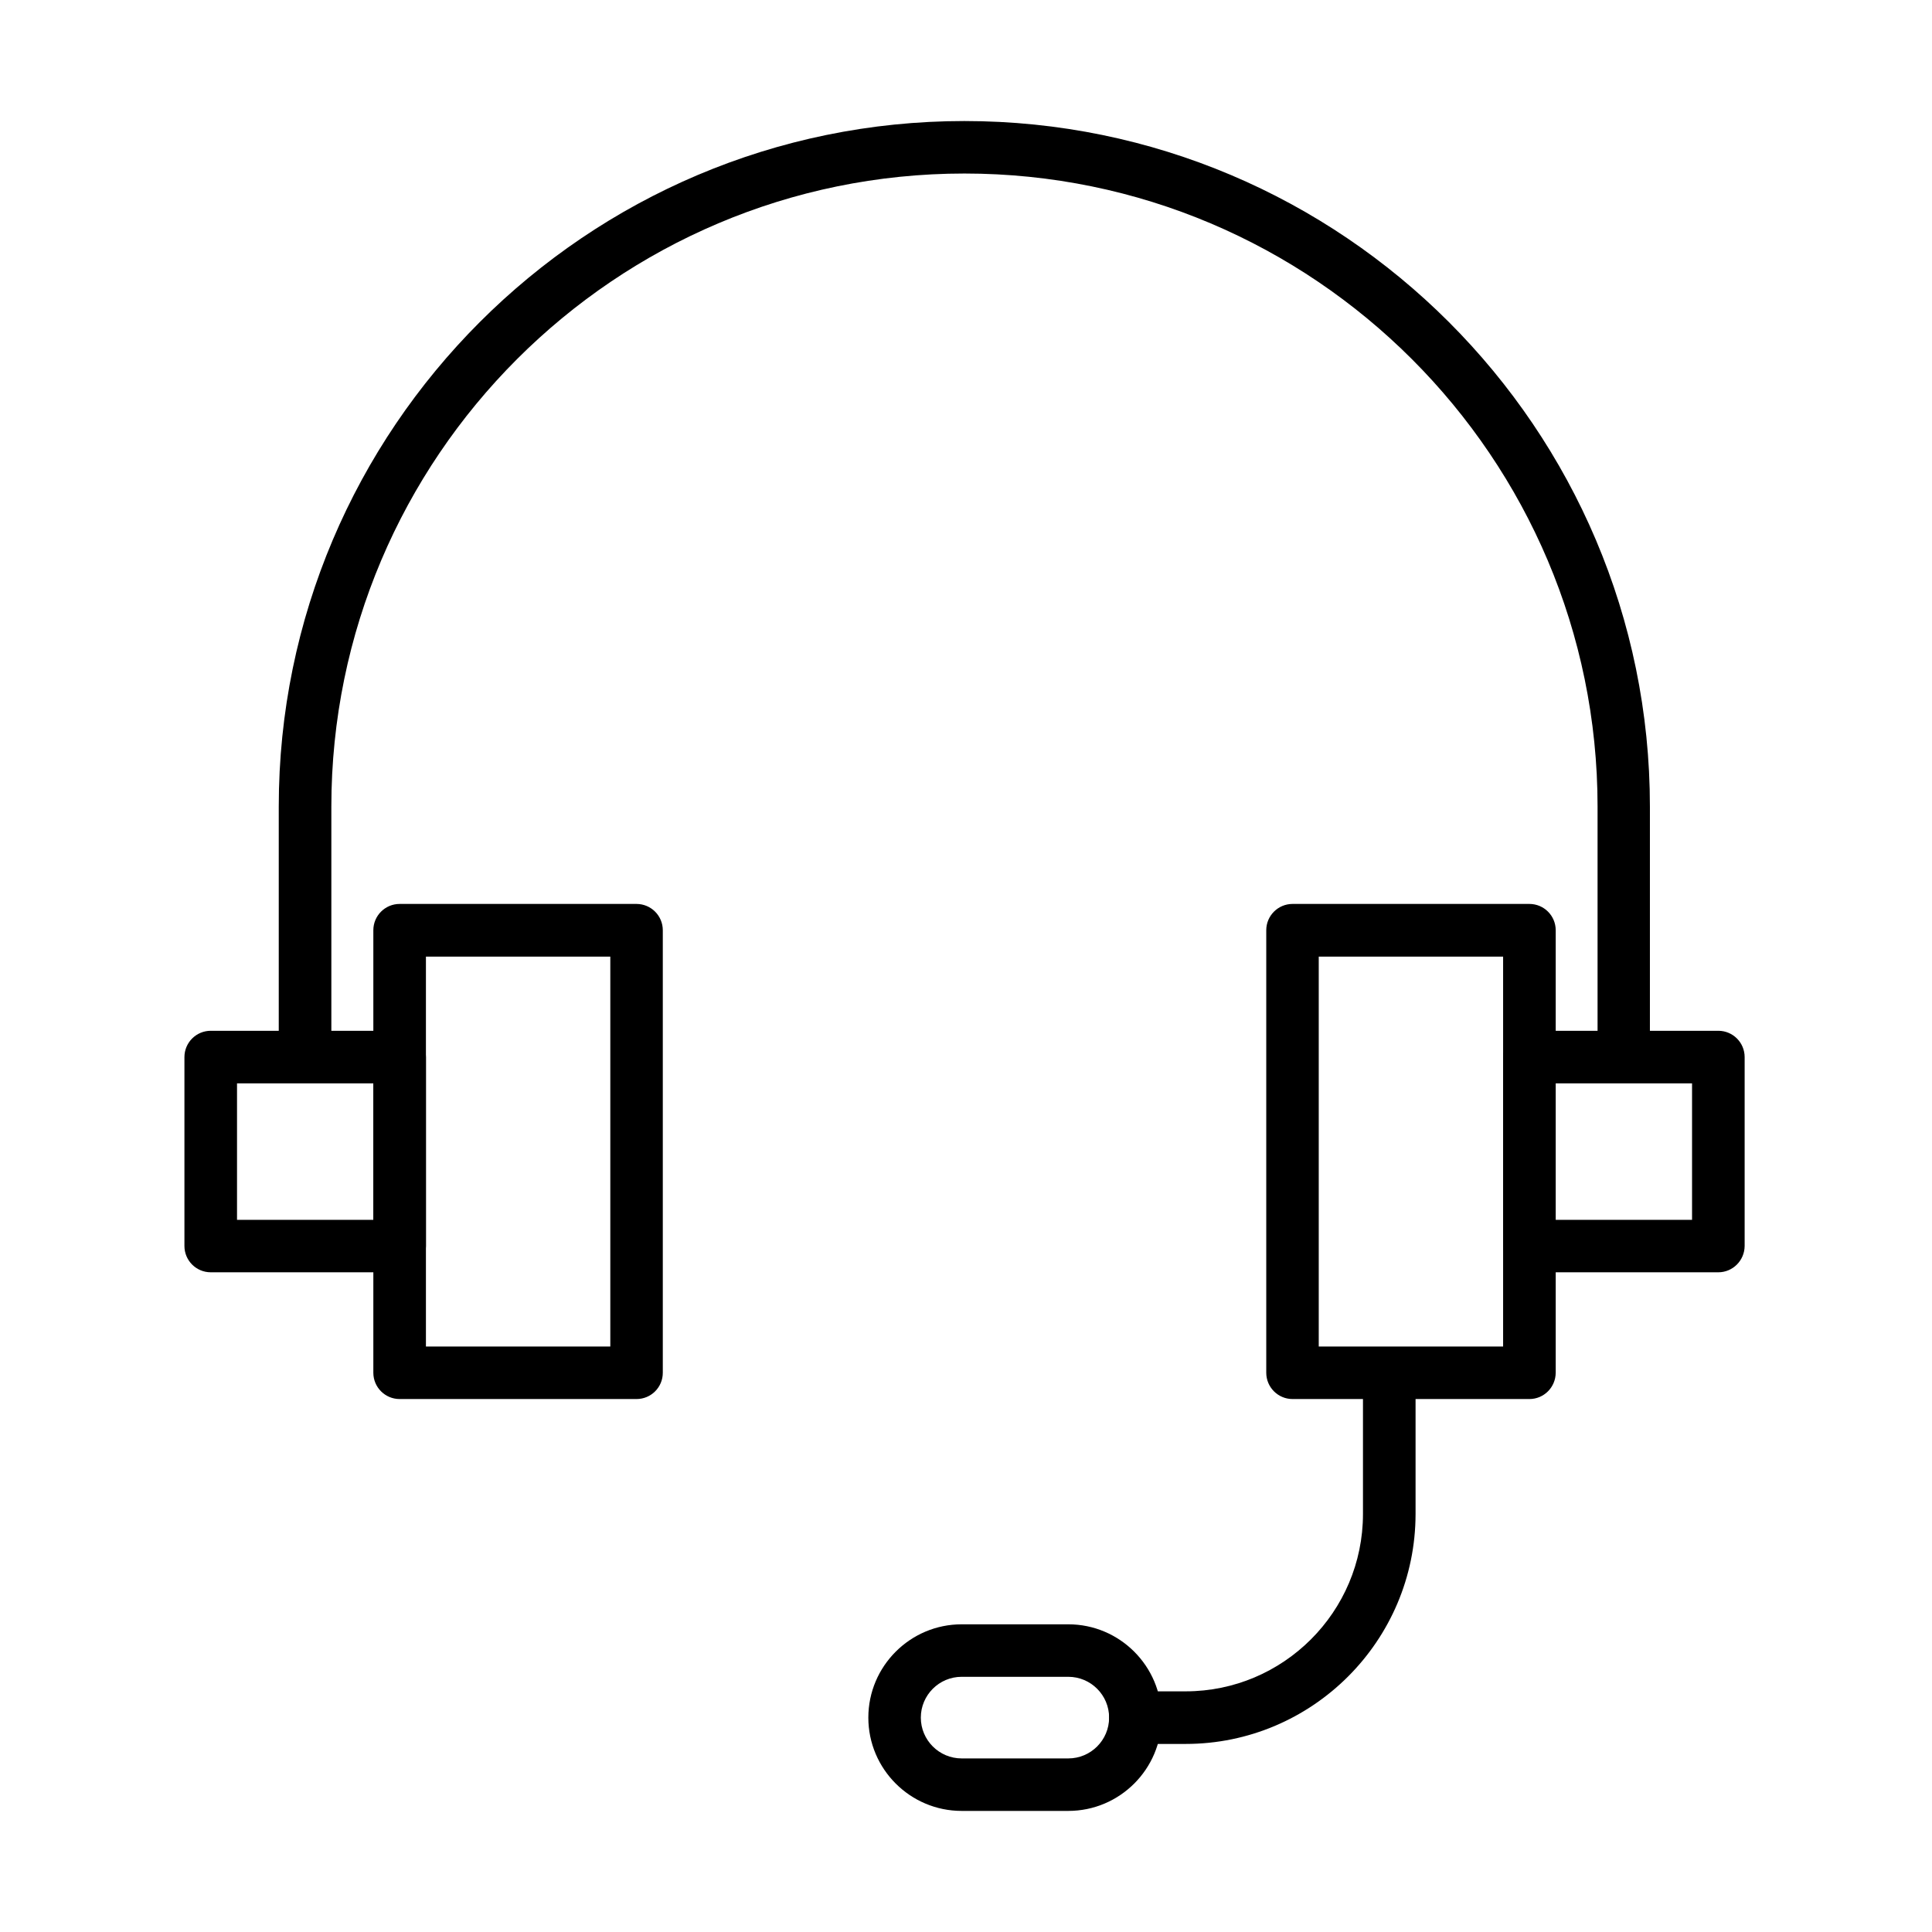 <?xml version="1.0" encoding="UTF-8"?>
<!-- Uploaded to: ICON Repo, www.iconrepo.com, Generator: ICON Repo Mixer Tools -->
<svg fill="#000000" width="800px" height="800px" version="1.1" viewBox="144 144 512 512" xmlns="http://www.w3.org/2000/svg">
 <g>
  <path d="m574.34 430.07c-3.848 0-6.969-3.121-6.969-6.969v-65.336c0-92.516-75.262-167.78-167.78-167.78s-167.78 75.262-167.78 167.78v65.336c0 3.848-3.125 6.969-6.969 6.969-3.848 0-6.969-3.121-6.969-6.969v-65.336c0-100.18 81.504-181.69 181.69-181.69 100.18 0 181.68 81.508 181.68 181.69v65.336c0.027 3.848-3.062 6.969-6.91 6.969z"/>
  <path d="m249.91 481.17h-50.066c-3.844 0-6.969-3.121-6.969-6.969v-50.062c0-3.844 3.125-6.969 6.969-6.969h50.066c3.844 0 6.969 3.125 6.969 6.969v50.062c0 3.848-3.125 6.969-6.969 6.969zm-43.098-13.906h36.156v-36.156h-36.156z"/>
  <path d="m599.38 481.17h-50.062c-3.848 0-6.969-3.121-6.969-6.969v-50.062c0-3.844 3.121-6.969 6.969-6.969h50.062c3.848 0 6.969 3.125 6.969 6.969v50.062c-0.027 3.848-3.152 6.969-6.969 6.969zm-43.121-13.906h36.152v-36.156h-36.152z"/>
  <path d="m312.68 514.76h-62.773c-3.848 0-6.969-3.121-6.969-6.969v-117.27c0-3.844 3.121-6.969 6.969-6.969h62.773c3.848 0 6.969 3.125 6.969 6.969v117.27c0 3.875-3.121 6.969-6.969 6.969zm-55.805-13.91h48.863v-103.33h-48.863z"/>
  <path d="m549.31 514.76h-62.77c-3.848 0-6.969-3.121-6.969-6.969v-117.27c0-3.844 3.121-6.969 6.969-6.969h62.77c3.848 0 6.969 3.125 6.969 6.969v117.27c-0.027 3.875-3.148 6.969-6.969 6.969zm-55.828-13.91h48.859v-103.33h-48.859z"/>
  <path d="m458.21 606.16h-13.324c-3.848 0-6.969-3.121-6.969-6.969s3.121-6.969 6.969-6.969h13.324c25.895 0 46.992-21.07 46.992-46.996v-33.004c0-3.848 3.125-6.969 6.969-6.969 3.848 0 6.969 3.121 6.969 6.969v33.004c-0.027 33.617-27.371 60.934-60.93 60.934z"/>
  <path d="m427.11 623.91h-28.262c-13.633 0-24.73-11.094-24.73-24.723 0-13.633 11.098-24.727 24.73-24.727h28.262c13.629 0 24.727 11.094 24.727 24.727 0 13.629-11.098 24.723-24.727 24.723zm-28.262-35.539c-5.969 0-10.82 4.848-10.82 10.816 0 5.965 4.852 10.812 10.82 10.812h28.262c5.965 0 10.816-4.848 10.816-10.812 0-5.969-4.852-10.816-10.816-10.816z"/>
 </g>
</svg>
